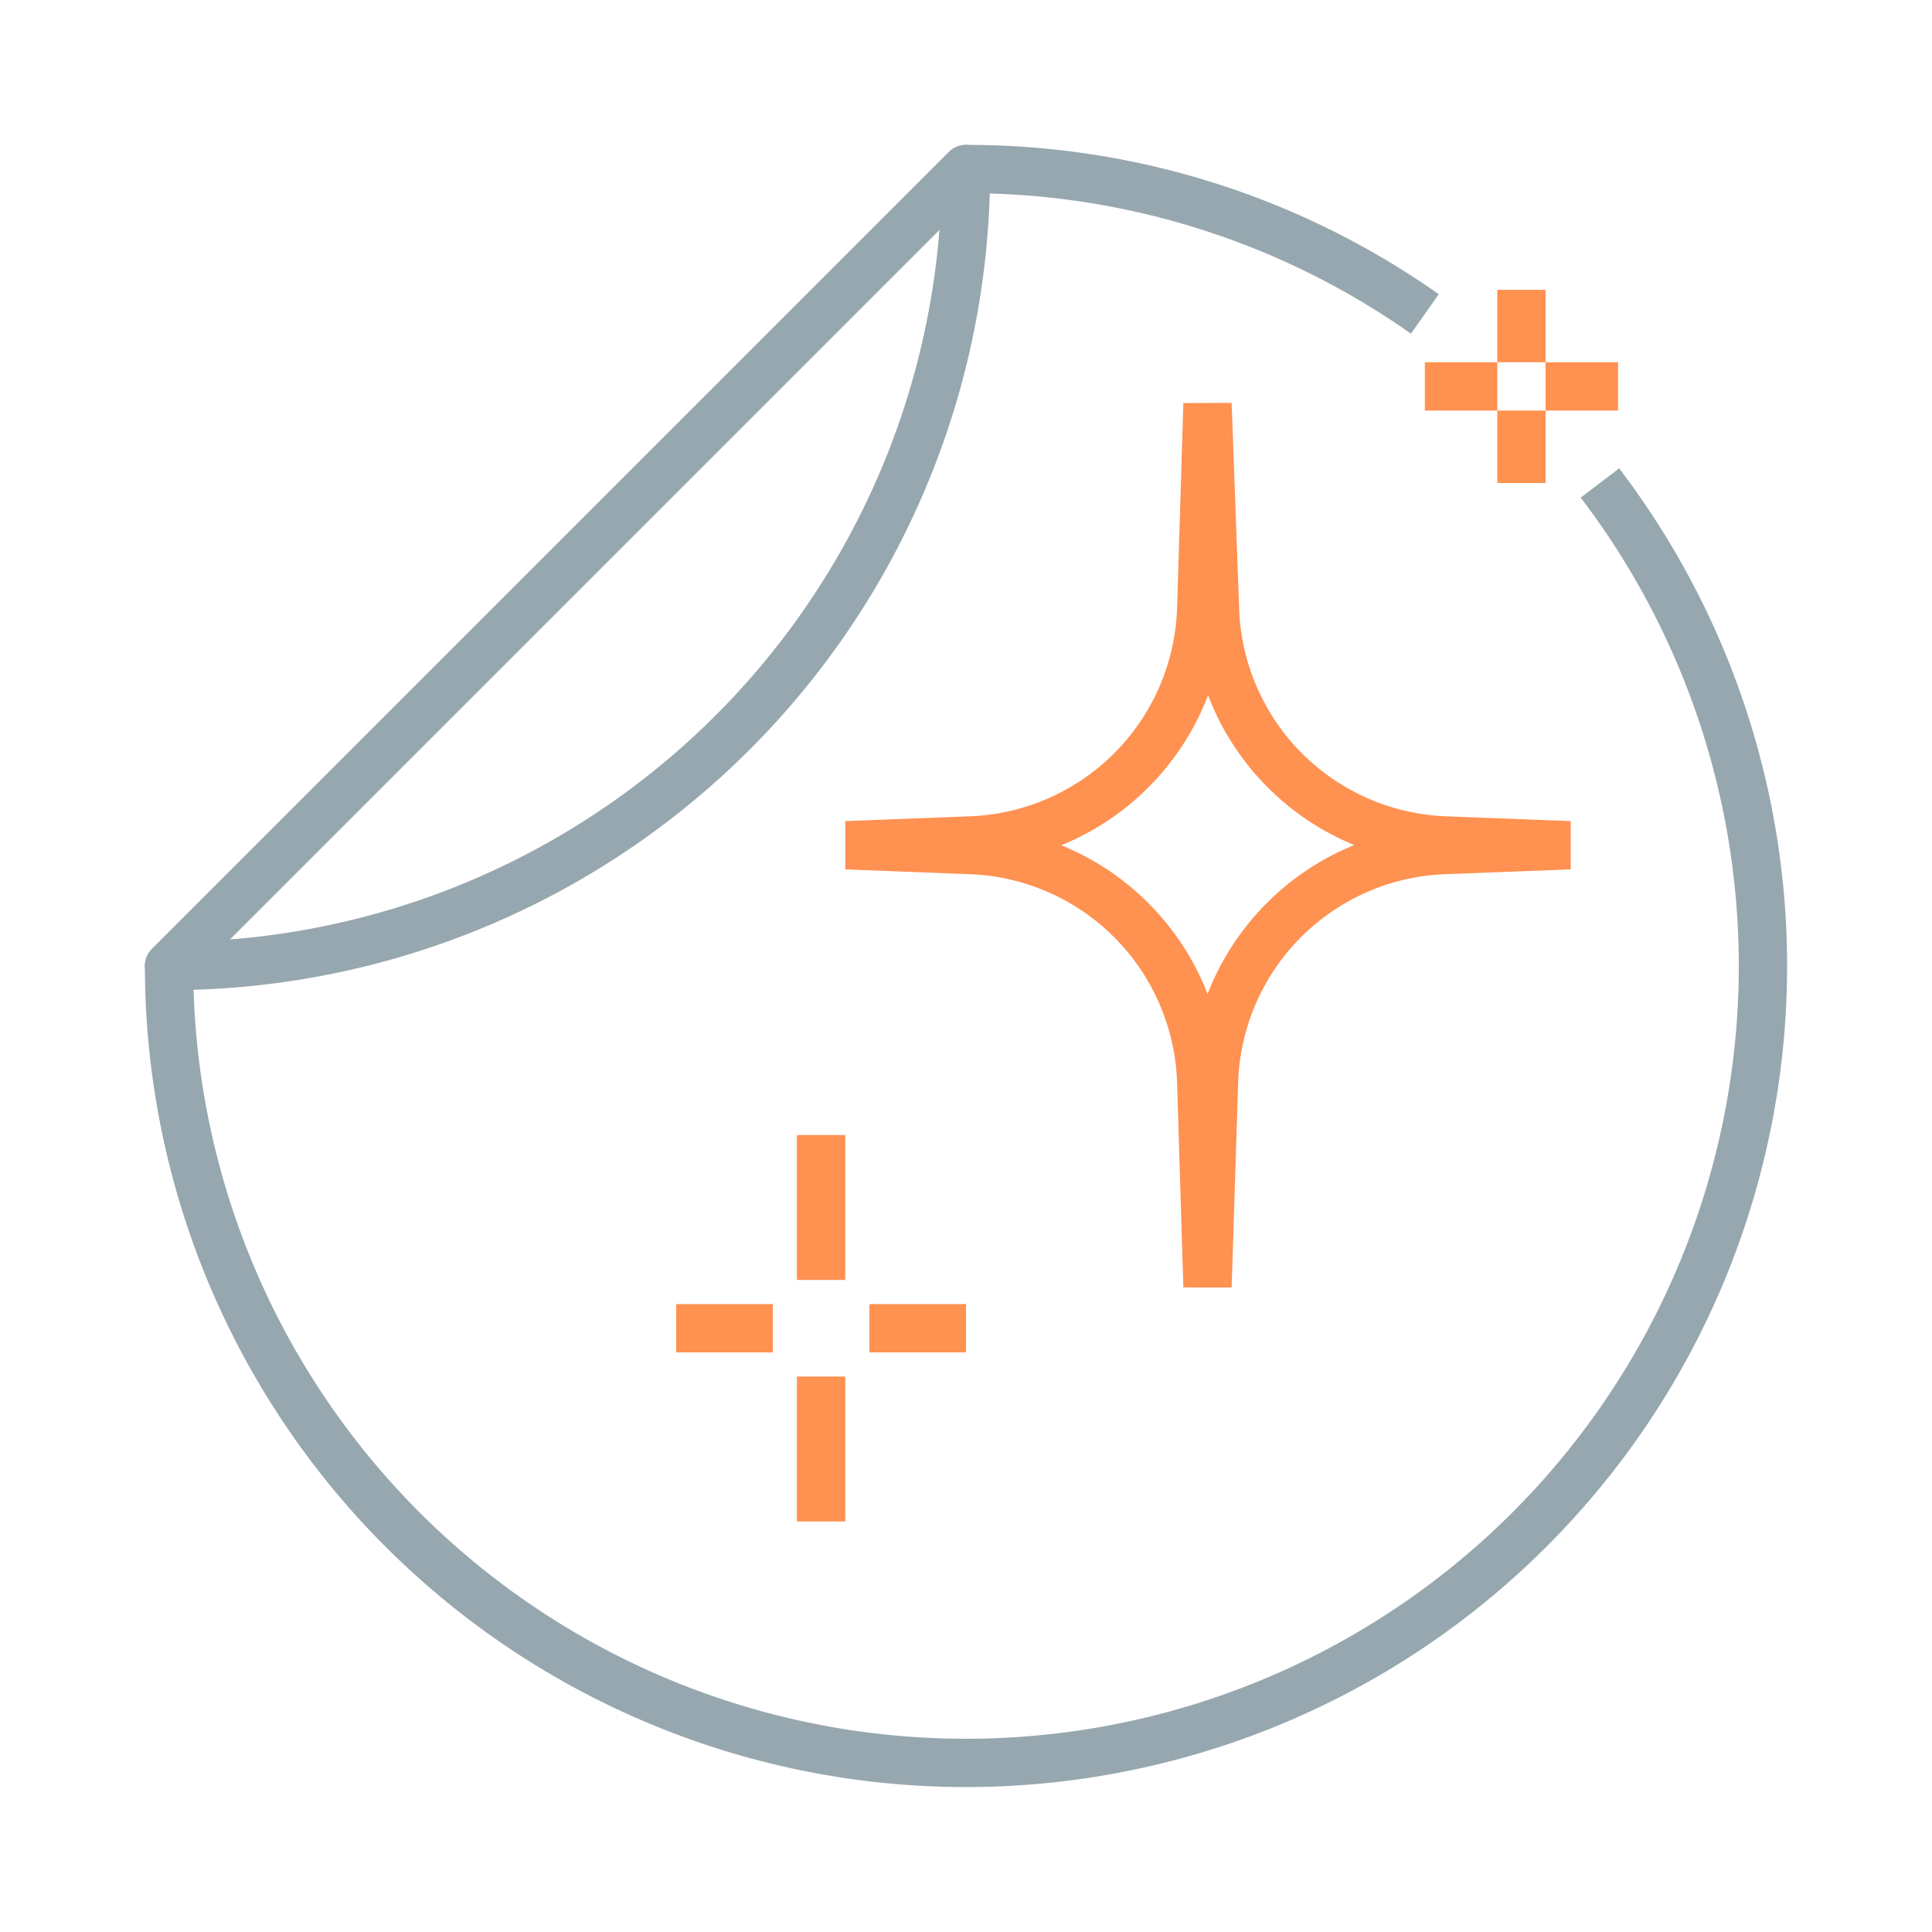 <svg xmlns="http://www.w3.org/2000/svg" width="80" height="80" viewBox="0 0 80 80"><defs><style>.cls-1,.cls-2{fill:none;stroke-width:2px;}.cls-1{stroke:#ff9151;stroke-miterlimit:10;}.cls-2{stroke:#97a7af;stroke-linejoin:round;}</style></defs><title>holographic_shiny</title><g id="Layer_1" data-name="Layer 1"><path class="cls-1" d="M50,53.28l.27-8.48a9.91,9.91,0,0,1,9.53-9.6L65,35l-5.16-.2a9.91,9.91,0,0,1-9.53-9.6L50,16.72l-.26,8.48a9.92,9.92,0,0,1-9.53,9.6l-5.17.2,5.17.2a9.92,9.92,0,0,1,9.53,9.6Z"/><path class="cls-2" d="M59,13A32.85,32.85,0,0,0,40,7L7,40A33,33,0,1,0,66.25,20"/><path class="cls-2" d="M40,7,7,40A33,33,0,0,0,40,7Z"/><line class="cls-1" x1="34" y1="47" x2="34" y2="53"/><line class="cls-1" x1="34" y1="57" x2="34" y2="63"/><line class="cls-1" x1="40" y1="55" x2="36" y2="55"/><line class="cls-1" x1="32" y1="55" x2="28" y2="55"/><line class="cls-1" x1="59" y1="16" x2="62" y2="16"/><line class="cls-1" x1="64" y1="16" x2="67" y2="16"/><line class="cls-1" x1="63" y1="15" x2="63" y2="12"/><line class="cls-1" x1="63" y1="20" x2="63" y2="17"/></g></svg>
